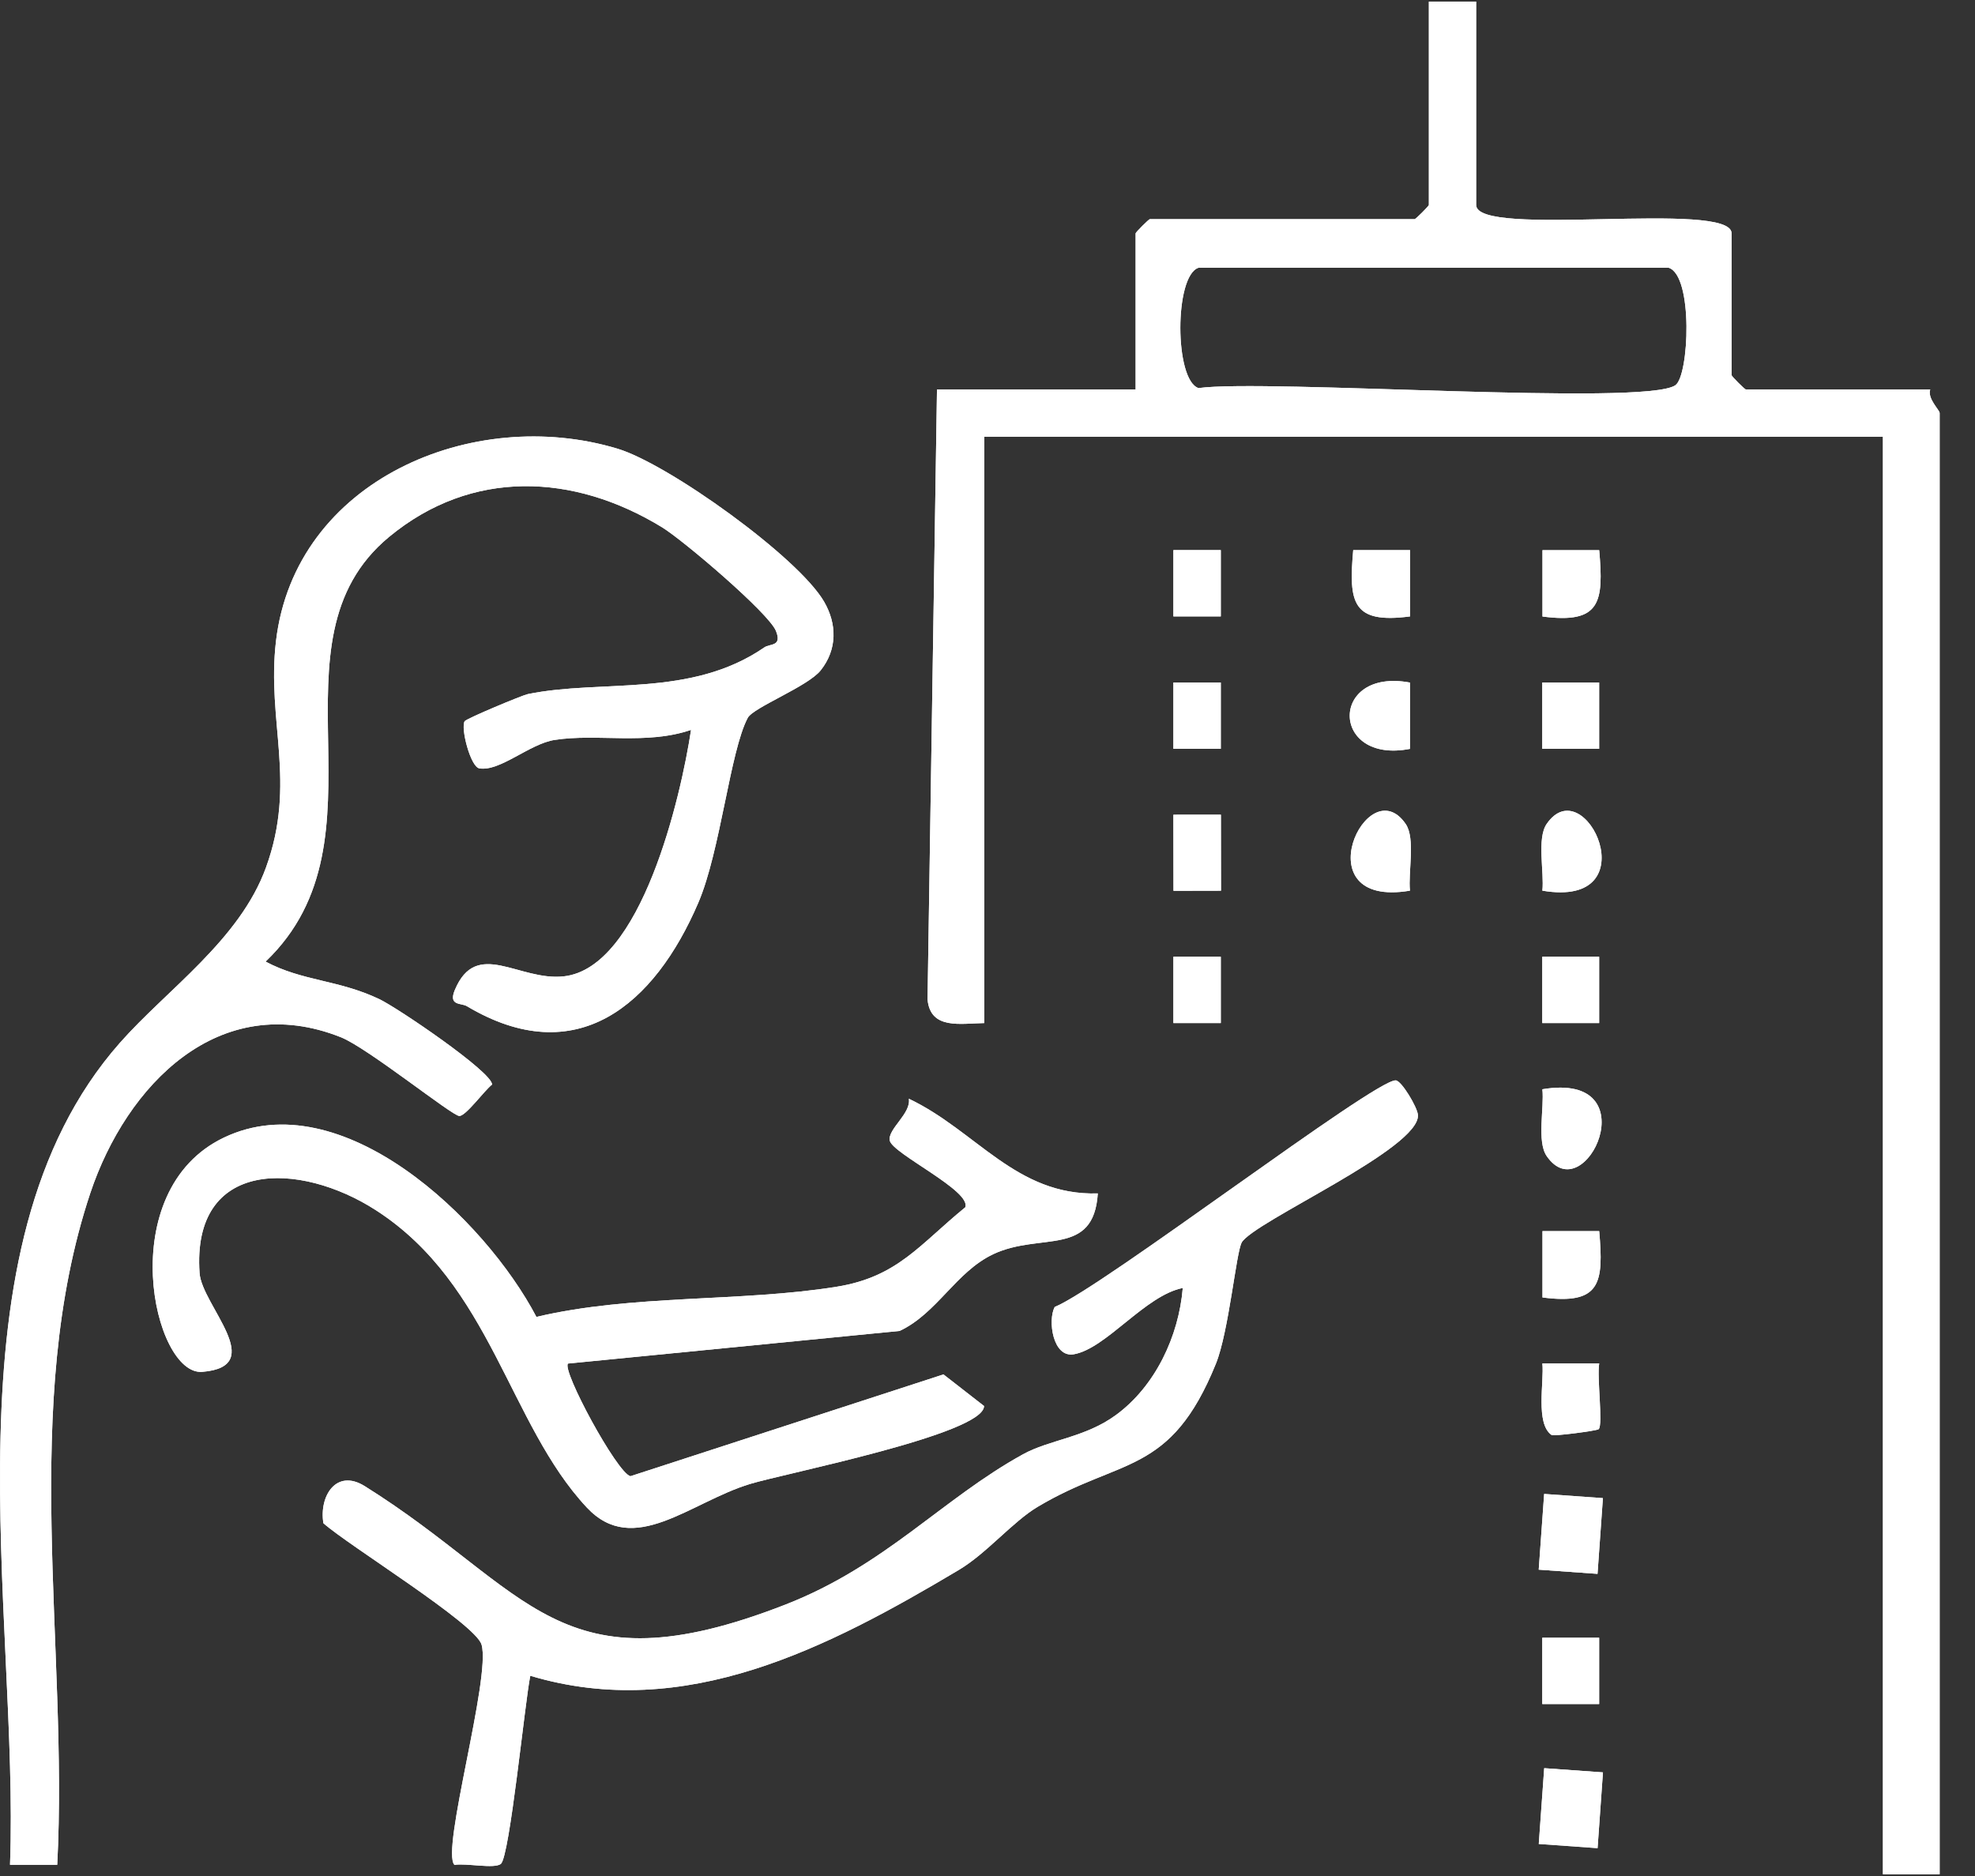 <svg width="40" height="38" viewBox="0 0 40 38" fill="none" xmlns="http://www.w3.org/2000/svg">
<rect x="0" y="0" width="40" height="38" fill="#333333" stroke="none"/>
<g clip-path="url(#clip0_2486_4438)">
<path d="M28.556 18.041C26.368 18.411 27.692 15.553 28.47 16.691C28.671 16.986 28.516 17.668 28.556 18.041Z" fill="white"/>
<path d="M31.238 18.041C31.278 17.668 31.123 16.985 31.324 16.691C32.102 15.555 33.426 18.413 31.238 18.041Z" fill="white"/>
<path d="M31.238 22.064C33.426 21.695 32.102 24.553 31.324 23.415C31.123 23.12 31.278 22.438 31.238 22.064Z" fill="white"/>
<path d="M31.274 30.261L31.164 31.795L32.355 31.88L32.464 30.346L31.274 30.261Z" fill="white"/>
<path d="M31.275 35.816L31.165 37.351L32.356 37.436L32.465 35.901L31.275 35.816Z" fill="white"/>
<path d="M32.389 27.618C32.34 27.894 32.47 28.859 32.378 28.949C32.343 28.982 31.466 29.095 31.426 29.068C31.093 28.84 31.276 27.991 31.238 27.618H32.389Z" fill="white"/>
<path d="M32.388 13.825H31.236V15.168H32.388V13.825Z" fill="white"/>
<path d="M32.388 19.38H31.236V20.723H32.388V19.38Z" fill="white"/>
<path d="M32.388 33.174H31.236V34.517H32.388V33.174Z" fill="white"/>
<path d="M28.558 11.143V12.486C27.384 12.641 27.313 12.206 27.407 11.143H28.558Z" fill="white"/>
<path d="M32.389 11.145C32.481 12.198 32.42 12.643 31.24 12.488V11.145H32.389Z" fill="white"/>
<path d="M32.389 24.938C32.481 25.991 32.42 26.436 31.24 26.281V24.938H32.389Z" fill="white"/>
<path d="M28.556 13.826V15.169C26.939 15.484 26.92 13.52 28.556 13.826Z" fill="white"/>
<path d="M24.727 16.502L23.765 16.503L23.767 18.044L24.729 18.042L24.727 16.502Z" fill="white"/>
<path d="M24.725 11.143H23.765V12.486H24.725V11.143Z" fill="white"/>
<path d="M24.725 13.825H23.765V15.168H24.725V13.825Z" fill="white"/>
<path d="M24.725 19.38H23.765V20.723H24.725V19.38Z" fill="white"/>
<path d="M39.093 7.888H35.357C35.336 7.888 35.07 7.621 35.07 7.6V4.727C35.07 4.045 29.897 4.834 29.897 4.152V0.033H28.939V4.152C28.939 4.173 28.673 4.439 28.652 4.439H23.288C23.267 4.439 23 4.706 23 4.727V7.888H18.977L18.786 20.244C18.843 20.865 19.458 20.729 19.935 20.723V8.846H38.135V37.965H39.284V8.367C39.284 8.303 39.031 8.075 39.093 7.888ZM33.932 7.803C33.321 8.233 25.642 7.673 24.273 7.861C23.784 7.698 23.782 5.585 24.273 5.424H33.797C34.296 5.587 34.211 7.608 33.932 7.803Z" fill="white"/>
<path d="M16.621 13.579C16.36 13.907 15.257 14.329 15.144 14.541C14.786 15.216 14.592 17.235 14.144 18.283C13.257 20.354 11.677 21.706 9.454 20.38C9.341 20.313 9.077 20.378 9.211 20.055C9.65 19.001 10.508 19.877 11.418 19.777C12.993 19.604 13.793 16.127 13.996 14.784C13.092 15.095 12.094 14.853 11.232 14.988C10.726 15.066 10.125 15.633 9.709 15.564C9.527 15.534 9.324 14.731 9.412 14.608C9.452 14.553 10.571 14.085 10.688 14.06C12.19 13.752 13.989 14.141 15.483 13.112C15.596 13.035 15.845 13.099 15.715 12.779C15.571 12.42 13.841 10.945 13.406 10.679C11.619 9.587 9.556 9.491 7.883 10.873C5.301 13.003 8 16.972 5.379 19.478C6.13 19.878 6.847 19.842 7.68 20.237C8.048 20.411 9.966 21.712 9.966 21.968C9.803 22.097 9.439 22.603 9.303 22.605C9.159 22.605 7.45 21.229 6.906 21.011C4.441 20.028 2.558 21.98 1.828 24.17C0.4 28.459 1.387 33.338 1.159 37.773H0.203C0.393 32.681 -1.241 25.283 2.427 21.125C3.381 20.043 4.856 19.039 5.387 17.572C6.014 15.846 5.397 14.618 5.59 12.984C5.975 9.727 9.579 8.204 12.508 9.089C13.537 9.399 16.167 11.284 16.69 12.187C16.954 12.641 16.958 13.156 16.621 13.579Z" fill="white"/>
<path d="M22.234 24.174C22.15 25.476 21.071 24.953 20.115 25.405C19.357 25.765 18.981 26.601 18.221 26.959L11.504 27.62C11.37 27.75 12.498 29.838 12.768 29.902L19.108 27.84L19.93 28.48C19.933 29.049 15.887 29.846 15.19 30.059C13.975 30.428 12.835 31.551 11.885 30.536C10.299 28.84 9.952 26.022 7.615 24.515C6.071 23.518 3.879 23.467 4.042 25.788C4.088 26.442 5.445 27.679 4.096 27.788C3.107 27.869 2.274 24.122 4.535 23.043C6.914 21.907 9.822 24.687 10.864 26.675C12.816 26.214 14.996 26.378 16.945 26.064C18.18 25.865 18.625 25.208 19.55 24.455C19.68 24.122 18.081 23.371 18.021 23.105C17.972 22.873 18.458 22.555 18.407 22.256C19.774 22.905 20.579 24.223 22.234 24.174Z" fill="white"/>
<path d="M25.148 25.17C25.037 25.363 24.887 26.974 24.627 27.62C23.704 29.9 22.702 29.515 21.016 30.522C20.508 30.825 19.985 31.463 19.42 31.8C16.776 33.375 13.876 34.884 10.74 33.944C10.631 34.471 10.324 37.607 10.144 37.754C10.014 37.861 9.445 37.735 9.205 37.775C8.922 37.499 9.949 33.971 9.753 33.313C9.625 32.884 7.06 31.308 6.55 30.854C6.46 30.31 6.807 29.741 7.387 30.103C10.749 32.206 11.299 34.3 15.906 32.503C17.93 31.714 19.081 30.361 20.717 29.459C21.263 29.158 21.974 29.122 22.602 28.662C23.397 28.08 23.874 27.068 23.955 26.089C23.194 26.239 22.405 27.317 21.748 27.432C21.322 27.507 21.217 26.744 21.361 26.474C22.328 26.078 27.855 21.854 28.269 21.884C28.386 21.892 28.702 22.422 28.717 22.58C28.78 23.26 25.39 24.744 25.146 25.17H25.148Z" fill="white"/>
<path d="M28.556 18.041C26.368 18.411 27.692 15.553 28.47 16.691C28.671 16.986 28.516 17.668 28.556 18.041Z" fill="white"/>
<path d="M31.238 18.041C31.278 17.668 31.123 16.985 31.324 16.691C32.102 15.555 33.426 18.413 31.238 18.041Z" fill="white"/>
<path d="M31.238 22.064C33.426 21.695 32.102 24.553 31.324 23.415C31.123 23.12 31.278 22.438 31.238 22.064Z" fill="white"/>
<path d="M31.274 30.261L31.164 31.795L32.355 31.88L32.464 30.346L31.274 30.261Z" fill="white"/>
<path d="M31.275 35.816L31.165 37.351L32.356 37.436L32.465 35.901L31.275 35.816Z" fill="white"/>
<path d="M32.389 27.618C32.34 27.894 32.47 28.859 32.378 28.949C32.343 28.982 31.466 29.095 31.426 29.068C31.093 28.84 31.276 27.991 31.238 27.618H32.389Z" fill="white"/>
<path d="M32.388 13.825H31.236V15.168H32.388V13.825Z" fill="white"/>
<path d="M32.388 19.38H31.236V20.723H32.388V19.38Z" fill="white"/>
<path d="M32.388 33.174H31.236V34.517H32.388V33.174Z" fill="white"/>
<path d="M28.558 11.143V12.486C27.384 12.641 27.313 12.206 27.407 11.143H28.558Z" fill="white"/>
<path d="M32.389 11.145C32.481 12.198 32.42 12.643 31.24 12.488V11.145H32.389Z" fill="white"/>
<path d="M32.389 24.938C32.481 25.991 32.42 26.436 31.24 26.281V24.938H32.389Z" fill="white"/>
<path d="M28.556 13.826V15.169C26.939 15.484 26.92 13.52 28.556 13.826Z" fill="white"/>
<path d="M24.727 16.502L23.765 16.503L23.767 18.044L24.729 18.042L24.727 16.502Z" fill="white"/>
<path d="M24.725 11.143H23.765V12.486H24.725V11.143Z" fill="white"/>
<path d="M24.725 13.825H23.765V15.168H24.725V13.825Z" fill="white"/>
<path d="M24.725 19.38H23.765V20.723H24.725V19.38Z" fill="white"/>
<path d="M39.093 7.888H35.357C35.336 7.888 35.07 7.621 35.07 7.6V4.727C35.07 4.045 29.897 4.834 29.897 4.152V0.033H28.939V4.152C28.939 4.173 28.673 4.439 28.652 4.439H23.288C23.267 4.439 23 4.706 23 4.727V7.888H18.977L18.786 20.244C18.843 20.865 19.458 20.729 19.935 20.723V8.846H38.135V37.965H39.284V8.367C39.284 8.303 39.031 8.075 39.093 7.888ZM33.932 7.803C33.321 8.233 25.642 7.673 24.273 7.861C23.784 7.698 23.782 5.585 24.273 5.424H33.797C34.296 5.587 34.211 7.608 33.932 7.803Z" fill="white"/>
<path d="M16.621 13.579C16.36 13.907 15.257 14.329 15.144 14.541C14.786 15.216 14.592 17.235 14.144 18.283C13.257 20.354 11.677 21.706 9.454 20.38C9.341 20.313 9.077 20.378 9.211 20.055C9.65 19.001 10.508 19.877 11.418 19.777C12.993 19.604 13.793 16.127 13.996 14.784C13.092 15.095 12.094 14.853 11.232 14.988C10.726 15.066 10.125 15.633 9.709 15.564C9.527 15.534 9.324 14.731 9.412 14.608C9.452 14.553 10.571 14.085 10.688 14.06C12.19 13.752 13.989 14.141 15.483 13.112C15.596 13.035 15.845 13.099 15.715 12.779C15.571 12.42 13.841 10.945 13.406 10.679C11.619 9.587 9.556 9.491 7.883 10.873C5.301 13.003 8 16.972 5.379 19.478C6.13 19.878 6.847 19.842 7.68 20.237C8.048 20.411 9.966 21.712 9.966 21.968C9.803 22.097 9.439 22.603 9.303 22.605C9.159 22.605 7.45 21.229 6.906 21.011C4.441 20.028 2.558 21.98 1.828 24.17C0.4 28.459 1.387 33.338 1.159 37.773H0.203C0.393 32.681 -1.241 25.283 2.427 21.125C3.381 20.043 4.856 19.039 5.387 17.572C6.014 15.846 5.397 14.618 5.59 12.984C5.975 9.727 9.579 8.204 12.508 9.089C13.537 9.399 16.167 11.284 16.69 12.187C16.954 12.641 16.958 13.156 16.621 13.579Z" fill="white"/>
<path d="M22.234 24.174C22.15 25.476 21.071 24.953 20.115 25.405C19.357 25.765 18.981 26.601 18.221 26.959L11.504 27.62C11.37 27.75 12.498 29.838 12.768 29.902L19.108 27.84L19.93 28.48C19.933 29.049 15.887 29.846 15.19 30.059C13.975 30.428 12.835 31.551 11.885 30.536C10.299 28.84 9.952 26.022 7.615 24.515C6.071 23.518 3.879 23.467 4.042 25.788C4.088 26.442 5.445 27.679 4.096 27.788C3.107 27.869 2.274 24.122 4.535 23.043C6.914 21.907 9.822 24.687 10.864 26.675C12.816 26.214 14.996 26.378 16.945 26.064C18.18 25.865 18.625 25.208 19.55 24.455C19.68 24.122 18.081 23.371 18.021 23.105C17.972 22.873 18.458 22.555 18.407 22.256C19.774 22.905 20.579 24.223 22.234 24.174Z" fill="white"/>
<path d="M25.148 25.17C25.037 25.363 24.887 26.974 24.627 27.62C23.704 29.9 22.702 29.515 21.016 30.522C20.508 30.825 19.985 31.463 19.42 31.8C16.776 33.375 13.876 34.884 10.74 33.944C10.631 34.471 10.324 37.607 10.144 37.754C10.014 37.861 9.445 37.735 9.205 37.775C8.922 37.499 9.949 33.971 9.753 33.313C9.625 32.884 7.06 31.308 6.55 30.854C6.46 30.31 6.807 29.741 7.387 30.103C10.749 32.206 11.299 34.3 15.906 32.503C17.93 31.714 19.081 30.361 20.717 29.459C21.263 29.158 21.974 29.122 22.602 28.662C23.397 28.08 23.874 27.068 23.955 26.089C23.194 26.239 22.405 27.317 21.748 27.432C21.322 27.507 21.217 26.744 21.361 26.474C22.328 26.078 27.855 21.854 28.269 21.884C28.386 21.892 28.702 22.422 28.717 22.58C28.78 23.26 25.39 24.744 25.146 25.17H25.148Z" fill="white"/>
</g>
<defs>
<clipPath id="clip0_2486_4438">
<rect width="39.284" height="37.932" fill="white" transform="translate(0 0.033)"/>
</clipPath>
</defs>
</svg>

